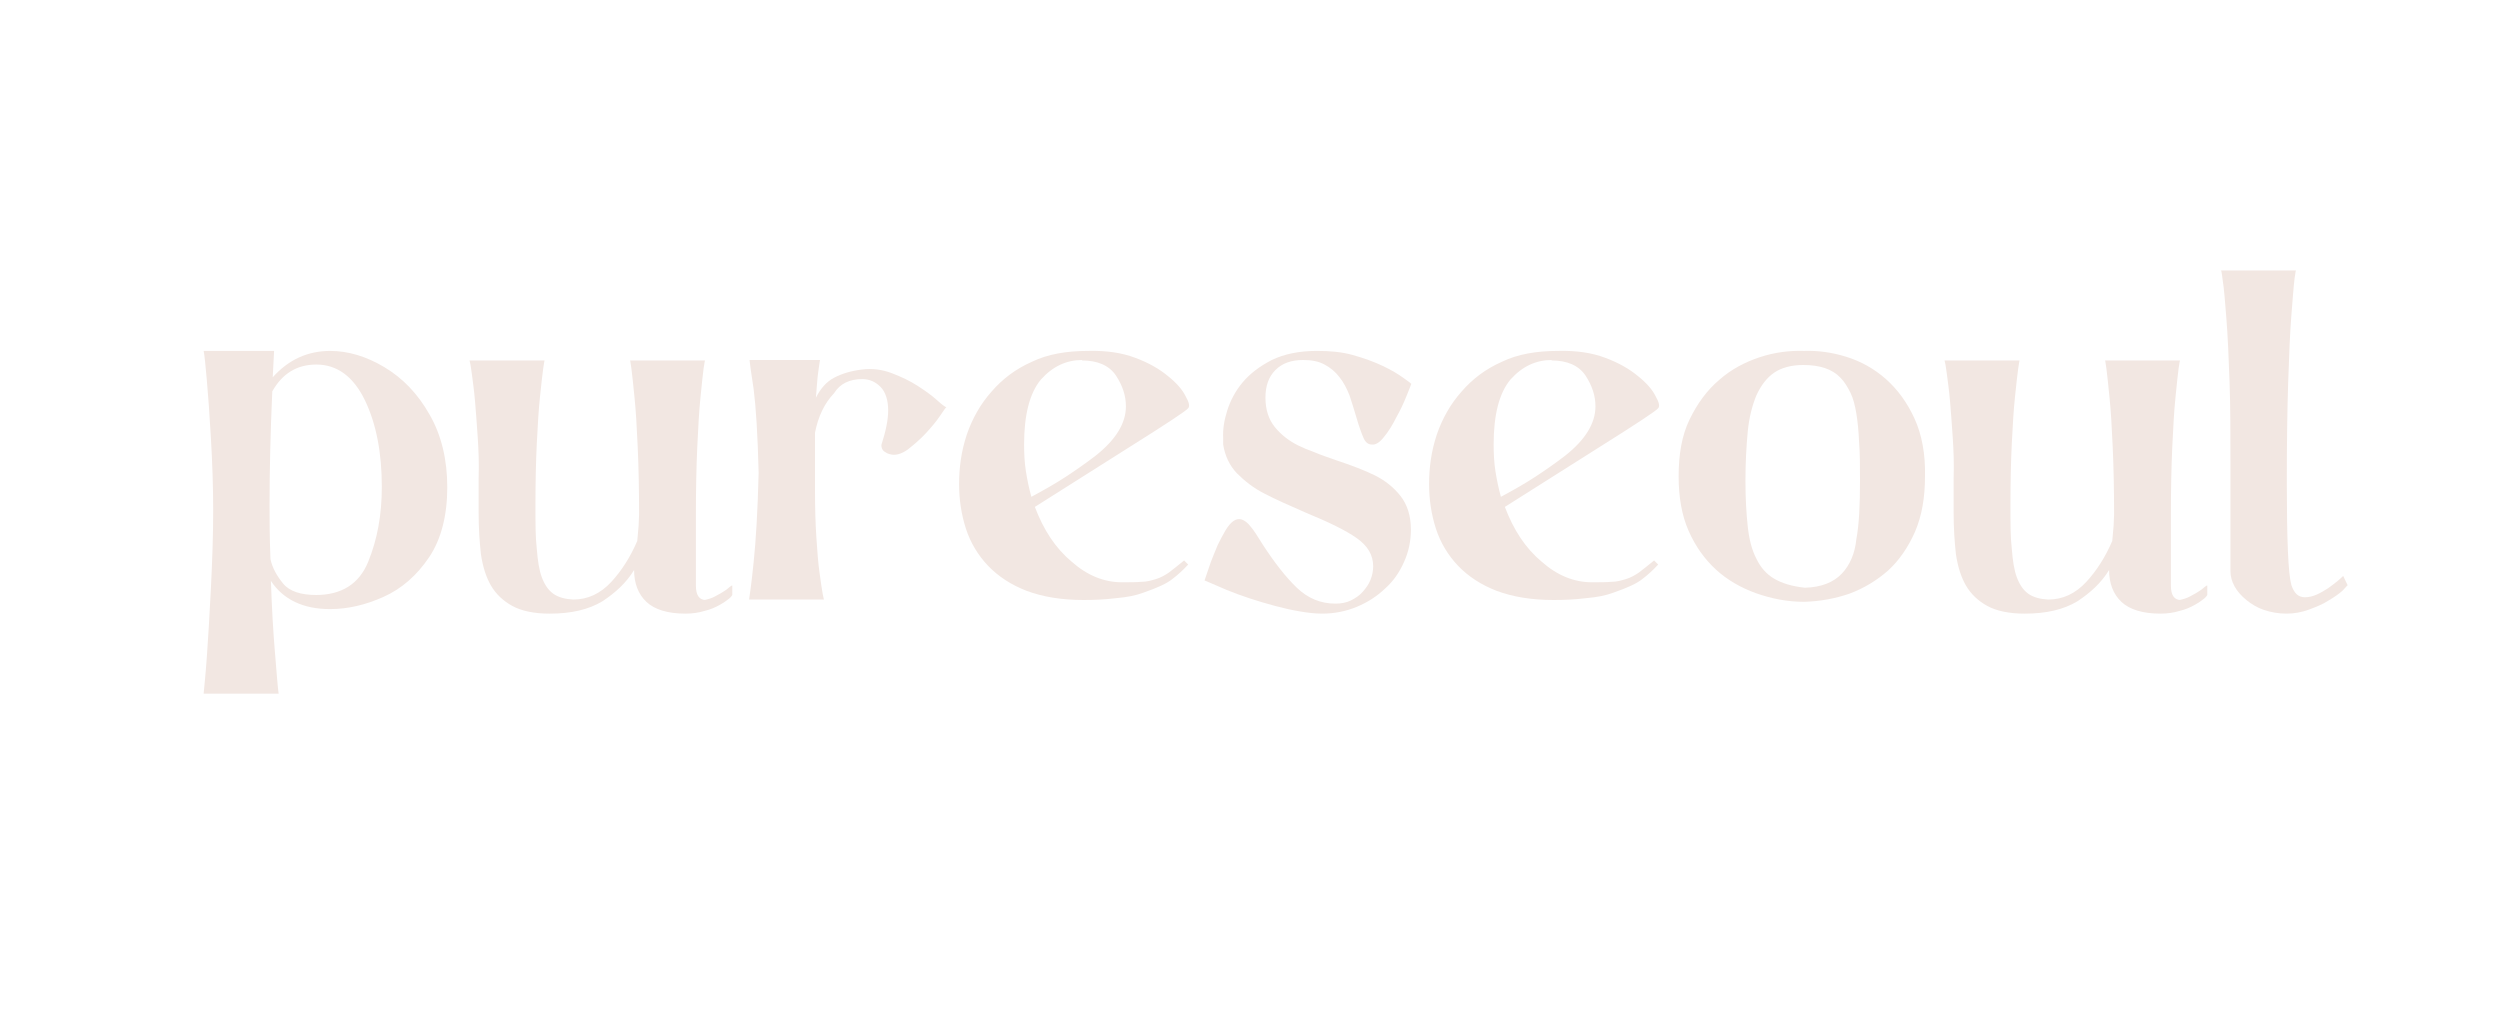<?xml version="1.0" encoding="UTF-8"?>
<svg id="Layer_1" data-name="Layer 1" xmlns="http://www.w3.org/2000/svg" viewBox="0 0 55 22.2">
  <path d="M7.26,7.72c.4,0,.8.12,1.2.36.4.24.73.58.99,1.04.26.45.39.99.39,1.6s-.13,1.14-.4,1.54c-.27.4-.6.69-1,.87-.4.18-.79.27-1.18.27-.59,0-1.03-.21-1.3-.62.02.59.05,1.12.09,1.59.04.47.06.76.08.89h-1.65c.01-.12.04-.38.07-.8.03-.42.06-.92.09-1.52.03-.6.05-1.17.05-1.71s-.02-1.08-.05-1.59c-.03-.52-.06-.95-.09-1.28-.03-.33-.05-.55-.07-.64h1.55l-.03.58c.35-.39.77-.58,1.27-.58ZM6.95,13.09c.56,0,.95-.24,1.15-.73.2-.49.3-1.03.3-1.65,0-.74-.12-1.38-.37-1.9-.25-.52-.61-.79-1.07-.79-.43,0-.75.2-.97.59-.04.9-.06,1.73-.06,2.51,0,.28,0,.67.02,1.18.04.19.14.37.28.54s.39.25.73.25Z" style="fill: #f2e7e2;"/>
  <path d="M15.5,13.2s.1-.02.17-.05c.07-.03.13-.07.19-.1.06-.04.12-.07.16-.11.04-.03.07-.06.09-.06v.21s-.02.04-.07.08c-.05.04-.12.09-.21.14-.09.05-.2.1-.33.13-.13.04-.27.06-.42.06-.39,0-.68-.09-.86-.26-.18-.17-.27-.41-.27-.7-.17.28-.41.5-.7.69-.3.18-.68.27-1.16.27-.34,0-.62-.06-.82-.17-.2-.11-.36-.26-.47-.45-.11-.19-.18-.42-.22-.69-.03-.27-.05-.57-.05-.9v-.78c.01-.3,0-.59-.02-.89-.02-.3-.04-.56-.06-.8-.02-.24-.05-.44-.07-.6-.02-.16-.04-.26-.05-.29h1.65s-.01.04-.03.18c-.02.14-.04.34-.07.62-.03.28-.05.62-.07,1.02s-.03.87-.03,1.38c0,.38,0,.7.03.95.02.25.05.46.11.62.06.16.14.28.25.36.11.08.26.12.44.13.32,0,.6-.13.84-.39.23-.25.42-.55.57-.9.01-.13.02-.24.03-.34,0-.1.01-.17.01-.23,0-.56-.01-1.05-.03-1.49-.02-.44-.04-.8-.07-1.09-.03-.29-.05-.51-.07-.65-.02-.14-.03-.2-.03-.17h1.65s-.01.03-.03.17c-.02.14-.04.36-.07.65-.03.29-.05.66-.07,1.09-.02.44-.03.93-.03,1.49v1.55c0,.21.07.32.22.32Z" style="fill: #f2e7e2;"/>
  <path d="M18.96,8.13c.23-.03.45,0,.66.08.21.08.4.17.57.28.17.11.31.21.42.31.11.1.18.15.21.16-.01,0-.06.07-.14.19-.08.12-.19.25-.31.38-.12.13-.26.25-.4.36-.14.1-.28.14-.4.1-.04-.01-.08-.03-.12-.06-.04-.03-.06-.08-.06-.14.1-.31.15-.56.15-.76,0-.23-.06-.41-.17-.52-.11-.11-.24-.17-.4-.17-.28,0-.49.1-.62.31-.21.22-.35.51-.42.87v.11s0,.1,0,.19c0,.09,0,.21,0,.36v.6c0,.39.01.73.03,1.04.02.31.04.57.07.78.03.21.05.37.07.47.02.1.03.14.03.12h-1.65c.01-.06.05-.33.1-.82.05-.48.09-1.14.11-1.97-.02-.83-.06-1.45-.11-1.84-.06-.39-.09-.61-.09-.64h1.55s-.02.12-.04.27c-.02.14-.03.33-.05.56.1-.2.23-.35.4-.44.17-.09.37-.15.61-.18Z" style="fill: #f2e7e2;"/>
  <path d="M22.77,11.16c.19.5.45.9.81,1.2.34.3.71.45,1.1.45.17,0,.32,0,.43-.01.12,0,.22-.03.32-.06.1-.03.19-.08.28-.14.09-.07.21-.16.34-.27l.09.09c-.11.12-.23.23-.35.32-.11.09-.32.19-.64.3-.16.06-.36.1-.6.12-.24.03-.48.04-.71.04-.49,0-.9-.07-1.25-.2-.34-.13-.63-.32-.85-.55-.22-.23-.39-.51-.49-.82-.1-.31-.15-.64-.15-.98,0-.37.05-.73.17-1.09.12-.35.3-.67.54-.94.24-.28.53-.5.89-.66.35-.17.77-.24,1.24-.24.39-.01.74.04,1.03.15.3.11.54.25.72.4.19.15.32.3.39.44.08.14.1.23.06.27-.03.05-.47.34-1.33.88l-2.04,1.29ZM23.81,7.92c-.35,0-.65.14-.91.43-.25.3-.37.78-.37,1.43,0,.2.01.4.04.59.03.19.07.38.12.56.26-.14.51-.28.74-.43.23-.15.46-.31.68-.48.44-.35.66-.71.66-1.08,0-.23-.07-.45-.22-.68-.15-.22-.4-.33-.75-.33Z" style="fill: #f2e7e2;"/>
  <path d="M31.05,8.44s-.05.14-.11.28c-.06.15-.13.3-.22.46-.08.16-.17.31-.27.43-.1.13-.19.18-.27.17-.08,0-.14-.05-.18-.14-.04-.09-.1-.25-.16-.46-.05-.17-.1-.33-.15-.48-.06-.15-.13-.29-.22-.4-.09-.12-.2-.21-.33-.28-.13-.07-.28-.1-.47-.1-.26,0-.46.07-.61.22s-.22.35-.22.61.07.48.21.65c.14.17.31.3.51.4.1.05.22.1.36.15.14.06.29.11.46.17.36.12.65.23.87.34.22.11.41.26.56.45.15.19.23.44.23.74,0,.25-.05.49-.15.71-.1.23-.24.43-.42.59-.18.17-.38.3-.62.4-.24.1-.5.15-.76.15-.16,0-.33-.02-.5-.05-.18-.03-.35-.07-.54-.12-.18-.05-.36-.1-.54-.16-.18-.06-.35-.12-.52-.19-.32-.14-.49-.21-.49-.21,0,0,.05-.14.14-.41.05-.13.1-.25.15-.37.06-.12.11-.22.17-.32.12-.2.24-.28.36-.24.06.02.13.07.19.15.07.08.16.22.27.4.26.4.51.72.75.95.24.23.52.35.85.35.12,0,.24-.02.34-.07.1-.05.19-.11.26-.19.07-.08.13-.16.17-.26.04-.1.06-.2.06-.3,0-.25-.12-.45-.36-.62-.24-.17-.61-.35-1.12-.56-.37-.16-.68-.3-.91-.42-.24-.12-.44-.28-.61-.45-.16-.17-.26-.38-.3-.63v-.14c-.01-.19.02-.39.09-.61.07-.22.18-.43.34-.62.16-.19.37-.35.64-.49.27-.13.6-.2.99-.2.28,0,.54.02.79.09.25.07.47.15.66.24.19.09.34.18.45.26.11.08.17.12.17.13Z" style="fill: #f2e7e2;"/>
  <path d="M33.11,11.16c.19.5.45.9.81,1.2.34.3.71.45,1.1.45.17,0,.32,0,.43-.01.12,0,.22-.03.32-.06.1-.03.19-.08.28-.14.09-.07.21-.16.34-.27l.09.09c-.11.12-.23.23-.35.32-.11.09-.32.19-.64.3-.16.06-.36.1-.6.12-.24.03-.48.04-.71.04-.49,0-.9-.07-1.25-.2-.34-.13-.63-.32-.85-.55-.22-.23-.39-.51-.49-.82-.1-.31-.15-.64-.15-.98,0-.37.05-.73.17-1.09.12-.35.3-.67.54-.94.24-.28.53-.5.89-.66.35-.17.77-.24,1.24-.24.39-.01.74.04,1.03.15.3.11.54.25.72.4.19.15.32.3.39.44.08.14.1.23.06.27-.03.05-.47.34-1.33.88l-2.04,1.29ZM34.14,7.92c-.35,0-.65.14-.91.43-.25.3-.37.78-.37,1.43,0,.2.01.4.04.59.03.19.07.38.12.56.26-.14.51-.28.74-.43.23-.15.46-.31.68-.48.44-.35.66-.71.66-1.08,0-.23-.07-.45-.22-.68-.15-.22-.4-.33-.75-.33Z" style="fill: #f2e7e2;"/>
  <path d="M42.35,10.48c0,.47-.07.87-.22,1.22-.15.34-.35.63-.59.85-.25.22-.53.39-.85.51-.32.11-.65.17-1,.18-.37,0-.72-.07-1.06-.19-.33-.12-.63-.29-.88-.52-.25-.23-.45-.51-.6-.85-.15-.34-.22-.74-.22-1.2,0-.48.07-.9.24-1.25s.38-.64.65-.87c.26-.23.56-.39.89-.5.33-.11.66-.15.98-.14.3-.01.61.03.93.13.32.1.61.26.87.49.26.23.47.52.63.87.16.35.24.78.23,1.26ZM38.4,10.58c0,.39.02.72.05,1,.03.28.09.52.19.71.09.19.22.34.39.44.17.1.39.17.68.2.36-.01.63-.12.81-.31.18-.19.29-.45.32-.76.06-.32.08-.74.08-1.28,0-.32,0-.61-.02-.85-.01-.24-.03-.45-.06-.63-.03-.18-.07-.34-.13-.46s-.13-.24-.22-.33c-.18-.19-.45-.28-.82-.28-.26,0-.48.06-.64.17-.16.11-.29.28-.39.5-.09.22-.16.48-.19.8-.03.32-.05.68-.05,1.08Z" style="fill: #f2e7e2;"/>
  <path d="M47.95,13.2s.1-.02.17-.05c.07-.03.13-.07.19-.1.06-.04.12-.07.16-.11.04-.03.07-.06.09-.06v.21s-.02.04-.07.08c-.05.04-.12.09-.21.14-.09.05-.2.1-.33.13-.13.04-.27.06-.42.06-.39,0-.68-.09-.86-.26-.18-.17-.27-.41-.27-.7-.17.28-.41.5-.7.69-.3.18-.68.27-1.16.27-.34,0-.62-.06-.82-.17-.2-.11-.36-.26-.47-.45-.11-.19-.18-.42-.22-.69-.03-.27-.05-.57-.05-.9v-.78c.01-.3,0-.59-.02-.89-.02-.3-.04-.56-.06-.8-.02-.24-.05-.44-.07-.6-.02-.16-.04-.26-.05-.29h1.65s-.01.04-.03.18c-.02.14-.04.34-.07.62-.03.28-.05.62-.07,1.02s-.03.87-.03,1.38c0,.38,0,.7.03.95.02.25.05.46.11.62.06.16.14.28.25.36.11.08.26.12.44.13.32,0,.6-.13.84-.39.23-.25.42-.55.57-.9.01-.13.02-.24.03-.34,0-.1.01-.17.01-.23,0-.56-.01-1.05-.03-1.49-.02-.44-.04-.8-.07-1.09-.03-.29-.05-.51-.07-.65-.02-.14-.03-.2-.03-.17h1.65s-.01.03-.03.17c-.02.14-.04.36-.07.65-.03.29-.05.66-.07,1.09-.02.44-.03.93-.03,1.49v1.55c0,.21.07.32.22.32Z" style="fill: #f2e7e2;"/>
  <path d="M51.64,12.88s-.04.05-.11.12c-.08.07-.18.14-.3.21-.12.08-.27.14-.43.2-.16.06-.33.09-.5.09s-.34-.03-.49-.08-.28-.13-.39-.22c-.11-.09-.2-.19-.26-.3-.06-.11-.09-.22-.09-.33v-2.27c0-.72,0-1.35-.02-1.91-.02-.55-.04-1.02-.07-1.39-.03-.37-.05-.65-.08-.83-.02-.18-.04-.25-.04-.22h1.65s-.01.02-.03.18c-.02.16-.04.43-.07.81-.03.38-.05.87-.07,1.47-.02.61-.03,1.34-.03,2.19,0,1.27.03,2.02.1,2.27.06.18.15.27.3.27.08,0,.17-.02.26-.06.09-.04.17-.09.25-.14.08-.06.15-.11.21-.16.06-.05.1-.09.12-.11l.1.21Z" style="fill: #f2e7e2;"/>
</svg>